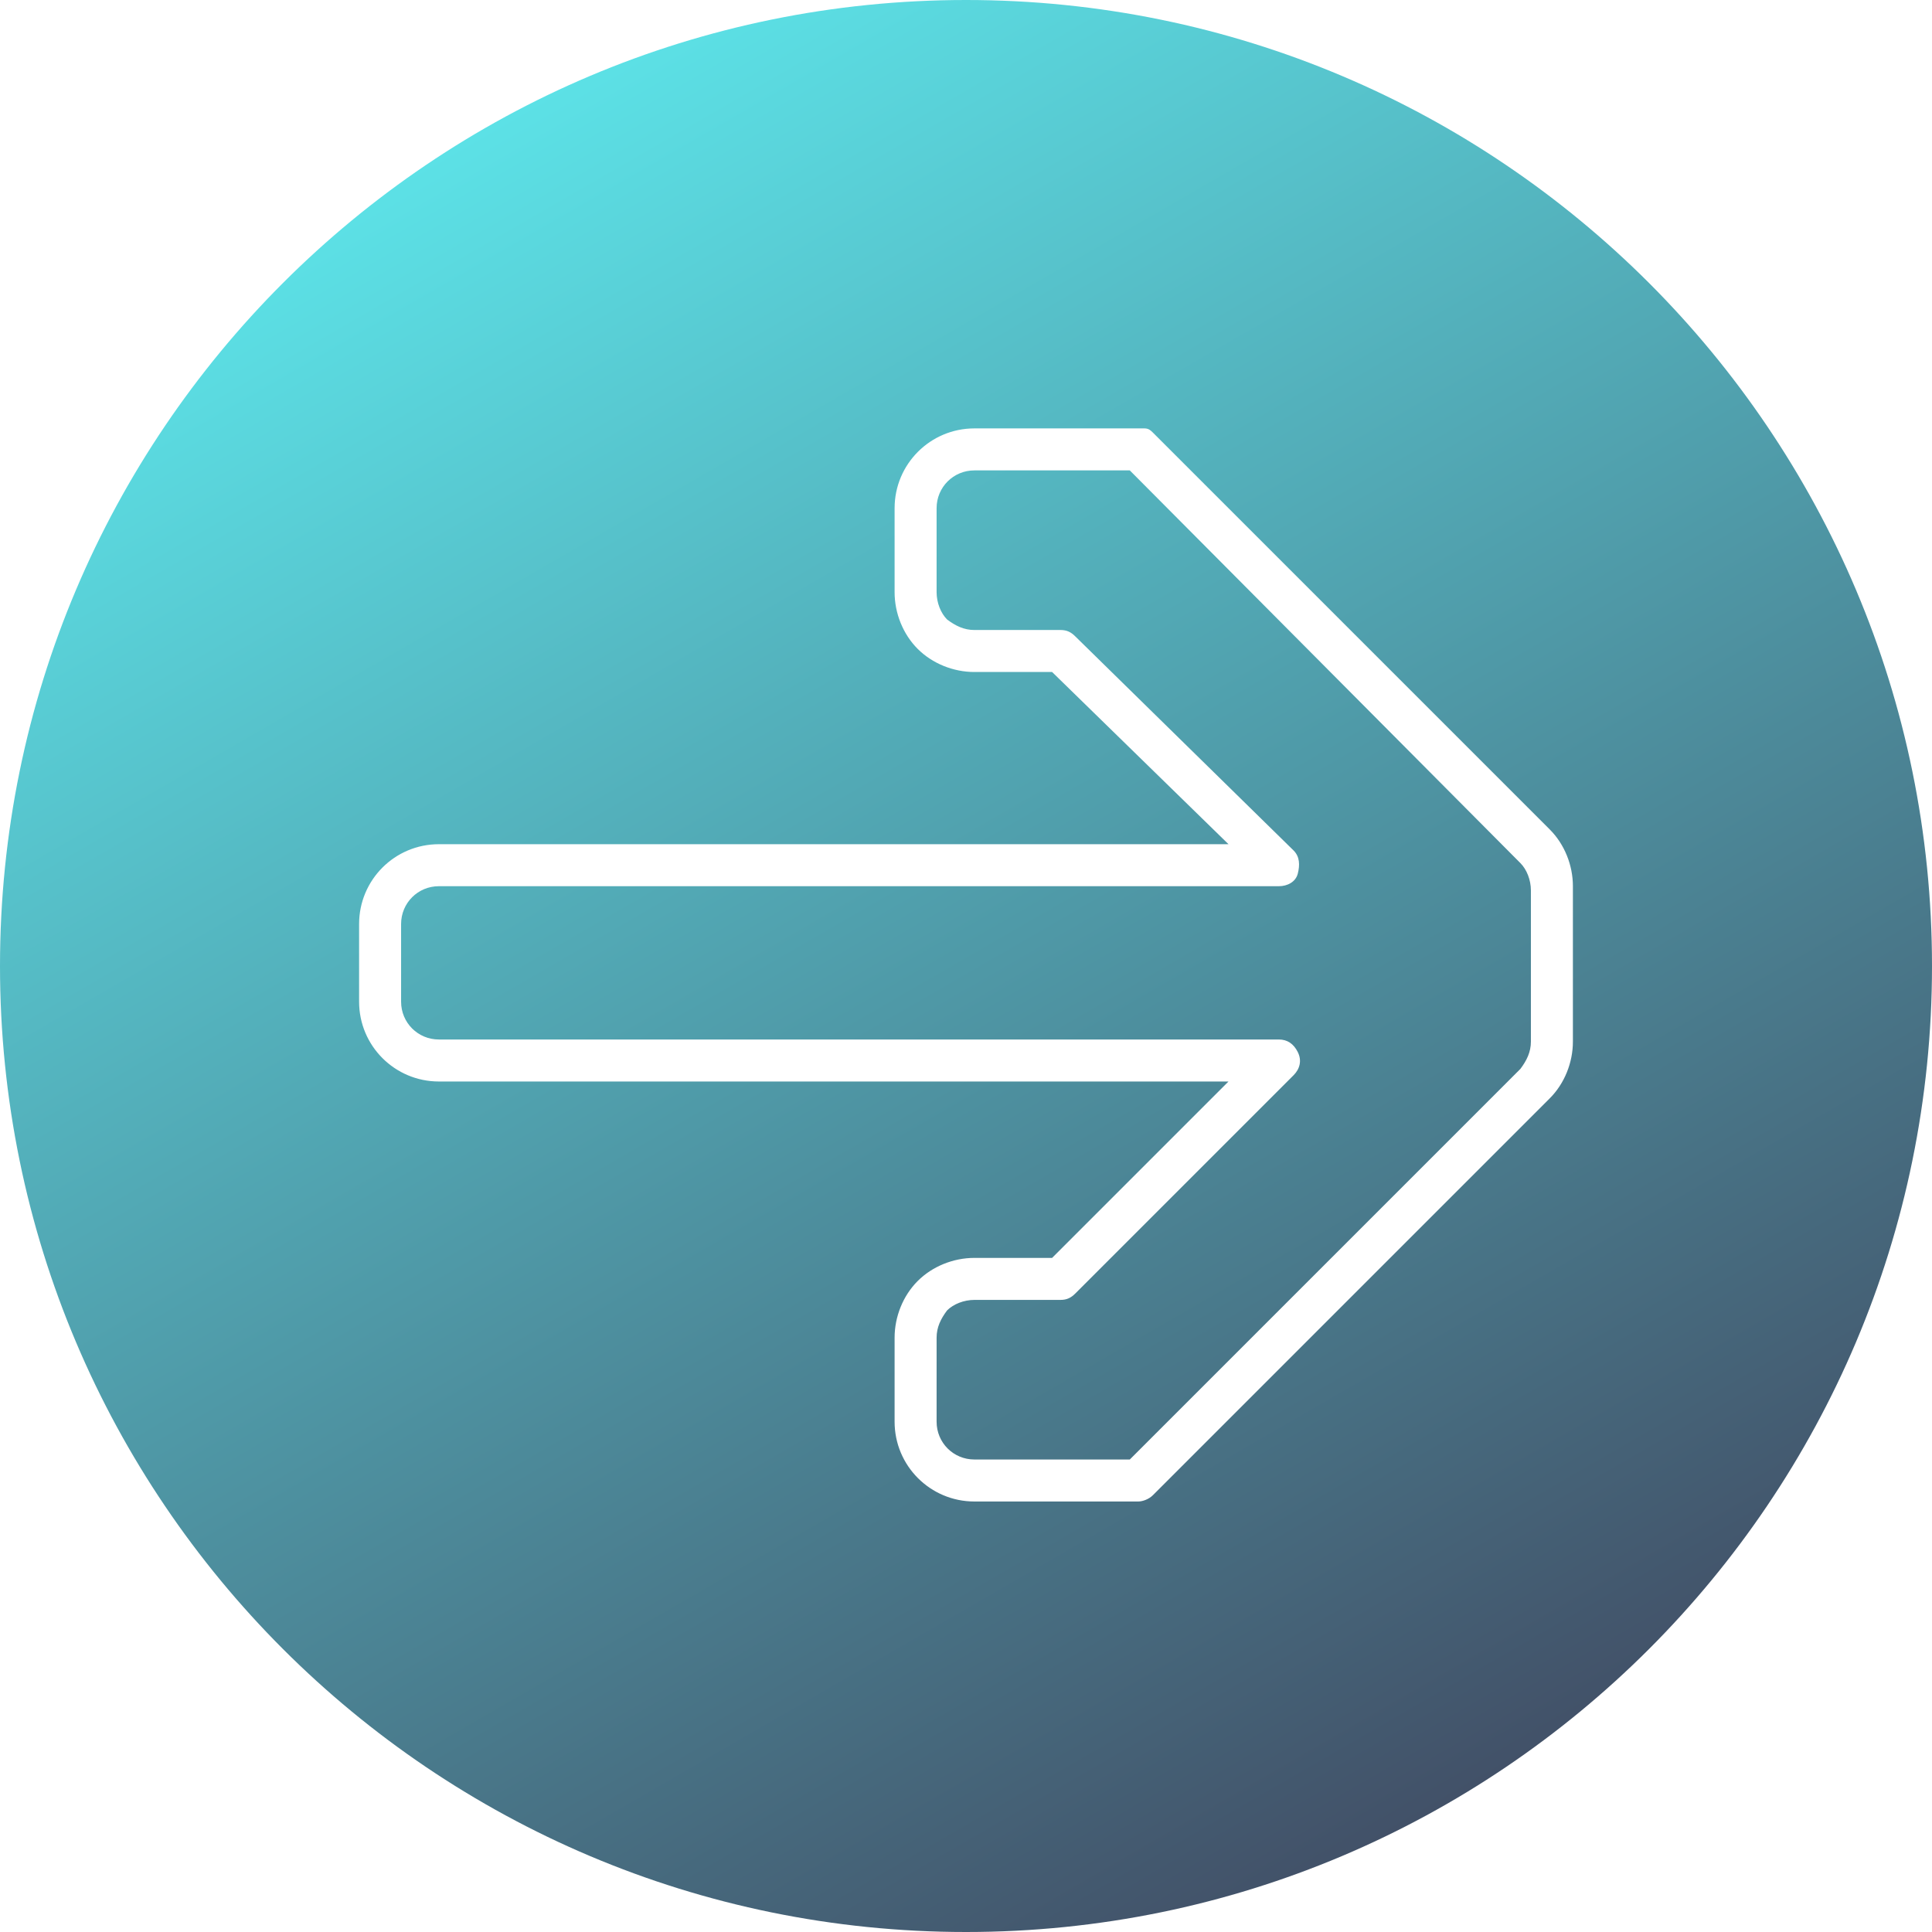 <?xml version="1.0" encoding="UTF-8" standalone="no"?><svg xmlns="http://www.w3.org/2000/svg" xmlns:xlink="http://www.w3.org/1999/xlink" fill="#000000" height="92" preserveAspectRatio="xMidYMid meet" version="1" viewBox="4.0 4.0 92.0 92.0" width="92" zoomAndPan="magnify"><g id="Layer_81"><linearGradient gradientUnits="userSpaceOnUse" id="SVGID_1_" x1="72.995" x2="27.005" xlink:actuate="onLoad" xlink:show="other" xlink:type="simple" y1="89.829" y2="10.171"><stop offset="0" stop-color="#425168"/><stop offset="1" stop-color="#5ce1e6"/></linearGradient><path d="M50,4C24.6,4,4,24.6,4,50s20.6,46,46,46s46-20.6,46-46S75.4,4,50,4z M78.9,53.6c0,1-0.4,2-1.1,2.7L58.9,75.2 c-0.2,0.2-0.5,0.3-0.7,0.3c0,0,0,0,0,0h-7.8c-2.1,0-3.8-1.7-3.8-3.8v-4c0-1,0.4-2,1.1-2.7c0.7-0.7,1.7-1.1,2.7-1.1l3.7,0l8.4-8.4 H24.9c-2.1,0-3.8-1.7-3.8-3.8v-3.7c0-2.1,1.7-3.8,3.8-3.8h37.6L54.1,36l-3.7,0c-1,0-2-0.4-2.7-1.1s-1.1-1.7-1.1-2.7v-4 c0-2.1,1.7-3.8,3.8-3.8h7.8c0.1,0,0.2,0,0.3,0c0.2,0,0.3,0.1,0.4,0.2l18.9,18.9c0.7,0.7,1.1,1.7,1.1,2.7V53.6z M76.4,45.1 c0.3,0.3,0.5,0.8,0.5,1.3v7.2c0,0.5-0.2,0.9-0.5,1.3L57.8,73.5h-7.4c-1,0-1.8-0.8-1.8-1.8v-4c0-0.5,0.2-0.9,0.5-1.3 c0.3-0.3,0.8-0.5,1.3-0.5c0,0,0,0,0,0l4.1,0c0.3,0,0.5-0.1,0.7-0.3l10.4-10.4c0.3-0.3,0.4-0.7,0.2-1.1s-0.5-0.6-0.9-0.6h-40 c-1,0-1.8-0.8-1.8-1.8v-3.7c0-1,0.8-1.8,1.8-1.8h40c0.4,0,0.8-0.2,0.9-0.6s0.1-0.8-0.2-1.1L55.2,34.3c-0.2-0.2-0.4-0.3-0.7-0.3 l-4.1,0c-0.5,0-0.9-0.2-1.3-0.5c-0.3-0.3-0.5-0.8-0.5-1.3v-4c0-1,0.8-1.8,1.8-1.8h7.4L76.4,45.1z" fill="url(#SVGID_1_)"/></g></svg>